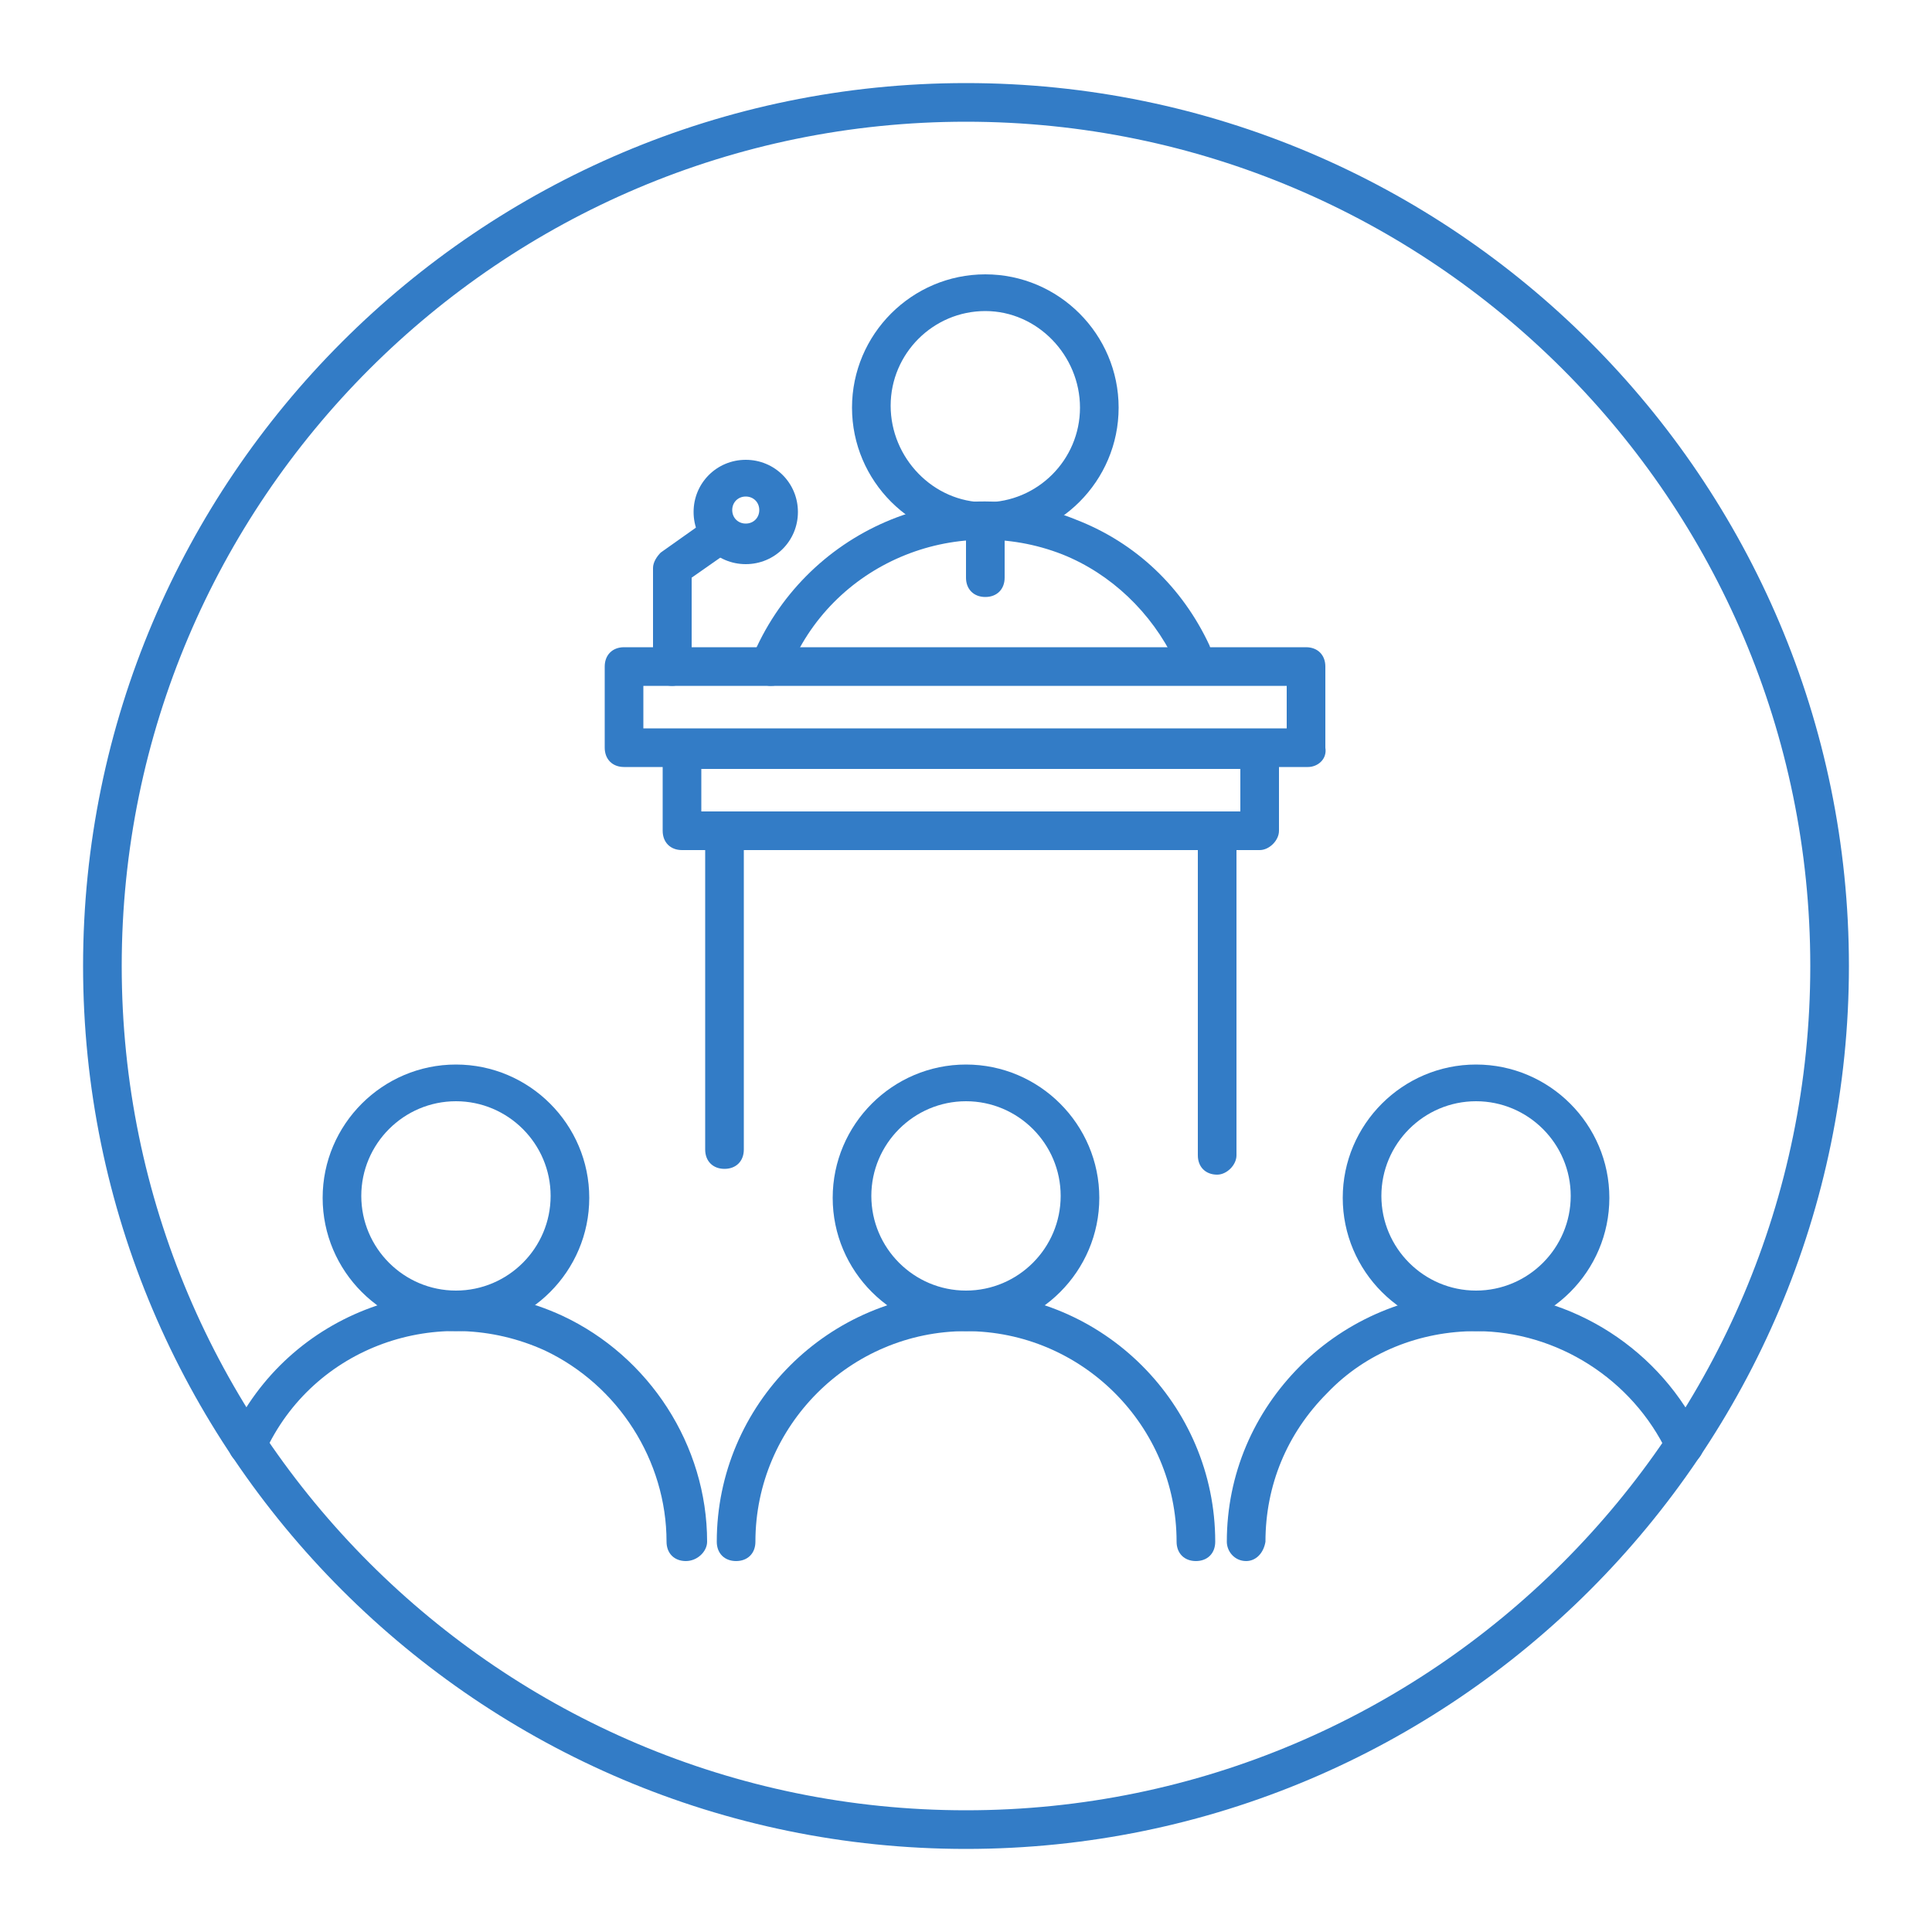 <?xml version="1.0" encoding="utf-8"?>
<!-- Generator: Adobe Illustrator 23.0.1, SVG Export Plug-In . SVG Version: 6.00 Build 0)  -->
<svg version="1.1" id="Layer_1" xmlns="http://www.w3.org/2000/svg" xmlns:xlink="http://www.w3.org/1999/xlink" x="0px" y="0px"
	 viewBox="0 0 100 100" style="enable-background:new 0 0 100 100;" xml:space="preserve">
<style type="text/css">
	.st0{fill:#337CC6;}
</style>
<title>Artboard 2 copy</title>
<g>
	<path class="st0" d="M23.6,68.9c-3.8,0-6.9-3.1-6.9-6.9c0-3.8,3.1-6.9,6.9-6.9s6.9,3.1,6.9,6.9C30.5,65.8,27.4,68.9,23.6,68.9z
		 M23.6,57c-2.7,0-4.9,2.2-4.9,4.9c0,2.7,2.2,4.9,4.9,4.9s4.9-2.2,4.9-4.9C28.5,59.2,26.3,57,23.6,57z"/>
</g>
<g>
	<path class="st0" d="M35.5,80.8c-0.6,0-1-0.4-1-1c0-4.2-2.5-8.1-6.3-9.9c-5.5-2.5-12-0.2-14.5,5.3c-0.2,0.5-0.8,0.7-1.3,0.5
		c-0.5-0.2-0.7-0.8-0.5-1.3c3-6.5,10.7-9.3,17.2-6.3c4.5,2.1,7.5,6.7,7.5,11.7C36.6,80.3,36.1,80.8,35.5,80.8
		C35.6,80.8,35.6,80.8,35.5,80.8z"/>
</g>
<g>
	<path class="st0" d="M50,68.9c-3.8,0-6.9-3.1-6.9-6.9c0-3.8,3.1-6.9,6.9-6.9c3.8,0,6.9,3.1,6.9,6.9C56.9,65.8,53.8,68.9,50,68.9z
		 M50,57c-2.7,0-4.9,2.2-4.9,4.9c0,2.7,2.2,4.9,4.9,4.9c2.7,0,4.9-2.2,4.9-4.9C54.9,59.2,52.7,57,50,57z"/>
</g>
<g>
	<path class="st0" d="M61.9,80.8c-0.6,0-1-0.4-1-1c0-6-4.9-10.9-10.9-10.9c-6,0-10.9,4.9-10.9,10.9c0,0.6-0.4,1-1,1s-1-0.4-1-1
		c0-7.1,5.8-12.9,12.9-12.9s12.9,5.8,12.9,12.9C62.9,80.4,62.5,80.8,61.9,80.8z"/>
</g>
<g>
	<path class="st0" d="M51,28c-3.8,0-6.9-3.1-6.9-6.9s3.1-6.9,6.9-6.9c3.8,0,6.9,3.1,6.9,6.9S54.8,28,51,28z M51,16.1
		c-2.7,0-4.9,2.2-4.9,4.9S48.3,26,51,26c2.7,0,4.9-2.2,4.9-4.9S53.7,16.1,51,16.1z"/>
</g>
<g>
	<path class="st0" d="M39.9,35.5c-0.1,0-0.2,0-0.4-0.1c-0.5-0.2-0.8-0.8-0.6-1.3c2.7-6.6,10.2-9.9,16.8-7.2c3.1,1.2,5.5,3.5,6.9,6.5
		c0.2,0.5,0,1.1-0.5,1.3c-0.5,0.2-1.1,0-1.3-0.5c-1.2-2.5-3.3-4.5-5.8-5.5c-5.6-2.2-12,0.5-14.2,6.1C40.7,35.3,40.3,35.5,39.9,35.5z
		"/>
</g>
<g>
	<path class="st0" d="M76.4,68.9c-3.8,0-6.9-3.1-6.9-6.9c0-3.8,3.1-6.9,6.9-6.9c3.8,0,6.9,3.1,6.9,6.9
		C83.3,65.8,80.2,68.9,76.4,68.9z M76.4,57c-2.7,0-4.9,2.2-4.9,4.9c0,2.7,2.2,4.9,4.9,4.9c2.7,0,4.9-2.2,4.9-4.9
		C81.3,59.2,79.1,57,76.4,57z"/>
</g>
<g>
	<path class="st0" d="M64.5,80.8C64.4,80.8,64.4,80.8,64.5,80.8c-0.6,0-1-0.5-1-1c0-3.5,1.4-6.7,3.8-9.1c2.4-2.4,5.7-3.8,9.1-3.8
		c0,0,0,0,0,0c5,0,9.6,3,11.7,7.5c0.2,0.5,0,1.1-0.5,1.3c-0.5,0.2-1.1,0-1.3-0.5c-1.8-3.8-5.7-6.3-9.9-6.3c-2.9,0-5.7,1.1-7.7,3.2
		c-2.1,2.1-3.2,4.8-3.2,7.7C65.4,80.4,65,80.8,64.5,80.8z"/>
</g>
<g>
	<path class="st0" d="M50,95.7C24.8,95.7,4.3,75.2,4.3,50C4.3,24.8,24.8,4.3,50,4.3c25.2,0,45.7,20.5,45.7,45.7
		C95.7,75.2,75.2,95.7,50,95.7z M50,6.3C25.9,6.3,6.3,25.9,6.3,50S25.9,93.7,50,93.7S93.7,74.1,93.7,50S74.1,6.3,50,6.3z"/>
</g>
<g>
	<path class="st0" d="M63,60.8c-0.6,0-1-0.4-1-1V44H38.5v15.5c0,0.6-0.4,1-1,1s-1-0.4-1-1V43c0-0.6,0.4-1,1-1H63c0.6,0,1,0.4,1,1
		v16.8C64,60.3,63.5,60.8,63,60.8z"/>
</g>
<g>
	<path class="st0" d="M65.2,44H35.3c-0.6,0-1-0.4-1-1v-4.2c0-0.6,0.4-1,1-1h29.9c0.6,0,1,0.4,1,1V43C66.2,43.5,65.7,44,65.2,44z
		 M36.3,42h27.9v-2.2H36.3V42z"/>
</g>
<g>
	<path class="st0" d="M67.7,39.7H32.3c-0.6,0-1-0.4-1-1v-4.2c0-0.6,0.4-1,1-1h35.3c0.6,0,1,0.4,1,1v4.2
		C68.7,39.3,68.2,39.7,67.7,39.7z M33.3,37.7h33.3v-2.2H33.3V37.7z"/>
</g>
<g>
	<path class="st0" d="M34.8,35.5c-0.6,0-1-0.4-1-1v-5.1c0-0.3,0.2-0.6,0.4-0.8l2.4-1.7c0.4-0.3,1.1-0.2,1.4,0.2
		c0.3,0.4,0.2,1.1-0.2,1.4l-2,1.4v4.6C35.8,35,35.3,35.5,34.8,35.5z"/>
</g>
<g>
	<path class="st0" d="M38.6,29.2c-1.5,0-2.7-1.2-2.7-2.7s1.2-2.7,2.7-2.7s2.7,1.2,2.7,2.7S40.1,29.2,38.6,29.2z M38.6,25.7
		c-0.4,0-0.7,0.3-0.7,0.7c0,0.4,0.3,0.7,0.7,0.7c0.4,0,0.7-0.3,0.7-0.7C39.3,26,39,25.7,38.6,25.7z"/>
</g>
<g>
	<path class="st0" d="M51,30.9c-0.6,0-1-0.4-1-1V27c0-0.6,0.4-1,1-1c0.6,0,1,0.4,1,1v2.9C52,30.5,51.6,30.9,51,30.9z"/>
</g>
</svg>
